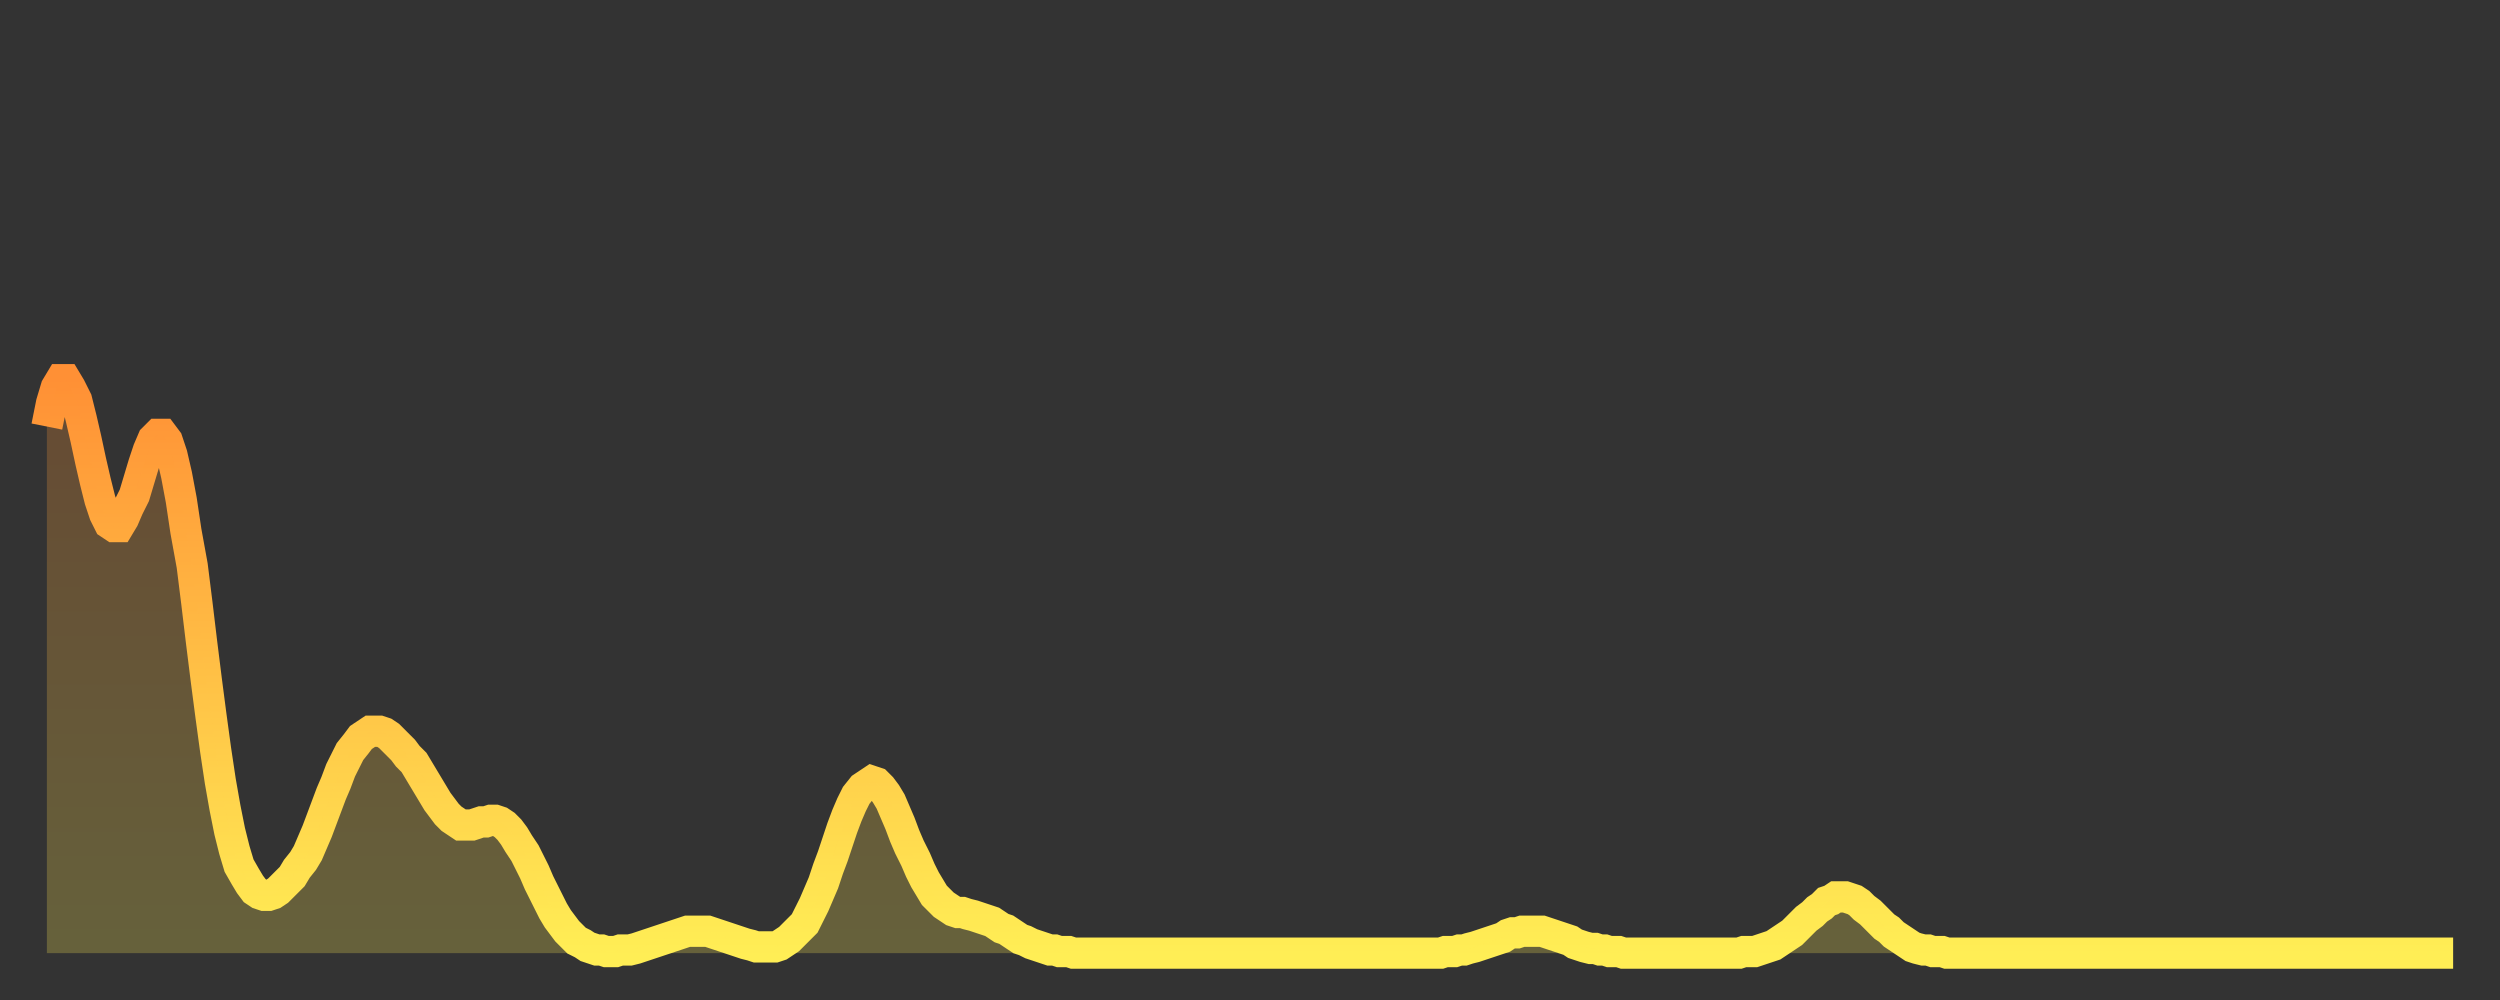 <?xml version="1.0" encoding="utf-8" ?>
<svg baseProfile="full" height="64" version="1.1" width="160" xmlns="http://www.w3.org/2000/svg" xmlns:ev="http://www.w3.org/2001/xml-events" xmlns:xlink="http://www.w3.org/1999/xlink"><rect width="100%" height="100%" fill="#333333" stroke="none"/><defs><linearGradient id="id2583712" x1="0" x2="0" y1="0" y2="1"><stop offset="0%" stop-color="#ff9035" /><stop offset="50%" stop-color="#ffbf45" /><stop offset="100%" stop-color="#ffee55" /></linearGradient></defs><g transform="translate(3,3)"><g><path d="M 0.0 24.3 0.3 22.8 0.6 21.8 0.9 21.3 1.2 21.3 1.5 21.8 1.9 22.6 2.2 23.8 2.5 25.1 2.8 26.5 3.1 27.8 3.4 29.0 3.7 29.9 4.0 30.5 4.3 30.7 4.6 30.7 4.9 30.2 5.2 29.5 5.6 28.7 5.9 27.7 6.2 26.7 6.5 25.8 6.8 25.1 7.1 24.8 7.4 24.8 7.7 25.2 8.0 26.1 8.3 27.4 8.6 29.0 8.9 31.0 9.3 33.2 9.6 35.6 9.9 38.1 10.2 40.5 10.5 42.8 10.8 45.0 11.1 47.0 11.4 48.7 11.7 50.2 12.0 51.4 12.3 52.4 12.7 53.1 13.0 53.6 13.3 54.0 13.6 54.2 13.9 54.3 14.2 54.3 14.5 54.2 14.8 54.0 15.1 53.7 15.4 53.4 15.7 53.1 16.0 52.6 16.4 52.1 16.7 51.6 17.0 50.9 17.3 50.2 17.6 49.4 17.9 48.6 18.2 47.8 18.5 47.1 18.8 46.3 19.1 45.7 19.4 45.1 19.8 44.6 20.1 44.2 20.4 44.0 20.7 43.8 21.0 43.8 21.3 43.8 21.6 43.9 21.9 44.1 22.2 44.4 22.5 44.7 22.8 45.0 23.1 45.4 23.5 45.8 23.8 46.3 24.1 46.8 24.4 47.3 24.7 47.8 25.0 48.3 25.3 48.7 25.6 49.1 25.9 49.4 26.2 49.6 26.5 49.8 26.8 49.8 27.2 49.8 27.5 49.7 27.8 49.6 28.1 49.6 28.4 49.5 28.7 49.5 29.0 49.6 29.3 49.8 29.6 50.1 29.9 50.5 30.2 51.0 30.6 51.6 30.9 52.2 31.2 52.8 31.5 53.5 31.8 54.1 32.1 54.7 32.4 55.3 32.7 55.8 33.0 56.2 33.3 56.6 33.6 56.9 33.9 57.2 34.3 57.4 34.6 57.6 34.9 57.7 35.2 57.8 35.5 57.8 35.8 57.9 36.1 57.9 36.4 57.9 36.7 57.8 37.0 57.8 37.3 57.8 37.7 57.7 38.0 57.6 38.3 57.5 38.6 57.4 38.9 57.3 39.2 57.2 39.5 57.1 39.8 57.0 40.1 56.9 40.4 56.8 40.7 56.7 41.0 56.6 41.4 56.6 41.7 56.6 42.0 56.6 42.3 56.6 42.6 56.7 42.9 56.8 43.2 56.9 43.5 57.0 43.8 57.1 44.1 57.2 44.4 57.3 44.7 57.4 45.1 57.5 45.4 57.6 45.7 57.6 46.0 57.6 46.3 57.6 46.6 57.6 46.9 57.5 47.2 57.3 47.5 57.1 47.8 56.8 48.1 56.5 48.5 56.1 48.8 55.5 49.1 54.9 49.4 54.2 49.7 53.5 50.0 52.6 50.3 51.8 50.6 50.9 50.9 50.0 51.2 49.2 51.5 48.5 51.8 47.9 52.2 47.4 52.5 47.2 52.8 47.0 53.1 47.1 53.4 47.4 53.7 47.8 54.0 48.3 54.3 49.0 54.6 49.7 54.9 50.5 55.2 51.2 55.6 52.0 55.9 52.7 56.2 53.3 56.5 53.8 56.8 54.3 57.1 54.6 57.4 54.9 57.7 55.1 58.0 55.3 58.3 55.4 58.6 55.4 58.9 55.5 59.3 55.6 59.6 55.7 59.9 55.8 60.2 55.9 60.5 56.0 60.8 56.2 61.1 56.4 61.4 56.5 61.7 56.7 62.0 56.9 62.3 57.1 62.6 57.2 63.0 57.4 63.3 57.5 63.6 57.6 63.9 57.7 64.2 57.8 64.5 57.8 64.8 57.9 65.1 57.9 65.4 57.9 65.7 58.0 66.0 58.0 66.4 58.0 66.7 58.0 67.0 58.0 67.3 58.0 67.6 58.0 67.9 58.0 68.2 58.0 68.5 58.0 68.8 58.0 69.1 58.0 69.4 58.0 69.7 58.0 70.1 58.0 70.4 58.0 70.7 58.0 71.0 58.0 71.3 58.0 71.6 58.0 71.9 58.0 72.2 58.0 72.5 58.0 72.8 58.0 73.1 58.0 73.5 58.0 73.8 58.0 74.1 58.0 74.4 58.0 74.7 58.0 75.0 58.0 75.3 58.0 75.6 58.0 75.9 58.0 76.2 58.0 76.5 58.0 76.8 58.0 77.2 58.0 77.5 58.0 77.8 58.0 78.1 58.0 78.4 58.0 78.7 58.0 79.0 58.0 79.3 58.0 79.6 58.0 79.9 58.0 80.2 58.0 80.5 58.0 80.9 58.0 81.2 58.0 81.5 58.0 81.8 58.0 82.1 58.0 82.4 58.0 82.7 58.0 83.0 58.0 83.3 58.0 83.6 58.0 83.9 58.0 84.3 58.0 84.6 58.0 84.9 58.0 85.2 58.0 85.5 58.0 85.8 58.0 86.1 58.0 86.4 58.0 86.7 58.0 87.0 58.0 87.3 58.0 87.6 58.0 88.0 58.0 88.3 58.0 88.6 58.0 88.9 58.0 89.2 58.0 89.5 57.9 89.8 57.9 90.1 57.9 90.4 57.8 90.7 57.8 91.0 57.7 91.4 57.6 91.7 57.5 92.0 57.4 92.3 57.3 92.6 57.2 92.9 57.1 93.2 57.0 93.5 56.8 93.8 56.7 94.1 56.7 94.4 56.6 94.7 56.6 95.1 56.6 95.4 56.6 95.7 56.6 96.0 56.7 96.3 56.8 96.6 56.9 96.9 57.0 97.2 57.1 97.5 57.2 97.8 57.4 98.1 57.5 98.4 57.6 98.8 57.7 99.1 57.7 99.4 57.8 99.7 57.8 100.0 57.9 100.3 57.9 100.6 57.9 100.9 58.0 101.2 58.0 101.5 58.0 101.8 58.0 102.2 58.0 102.5 58.0 102.8 58.0 103.1 58.0 103.4 58.0 103.7 58.0 104.0 58.0 104.3 58.0 104.6 58.0 104.9 58.0 105.2 58.0 105.5 58.0 105.9 58.0 106.2 58.0 106.5 58.0 106.8 58.0 107.1 58.0 107.4 58.0 107.7 58.0 108.0 58.0 108.3 58.0 108.6 57.9 108.9 57.9 109.3 57.9 109.6 57.8 109.9 57.7 110.2 57.6 110.5 57.5 110.8 57.3 111.1 57.1 111.4 56.9 111.7 56.7 112.0 56.4 112.3 56.1 112.6 55.8 113.0 55.5 113.3 55.2 113.6 55.0 113.9 54.7 114.2 54.6 114.5 54.4 114.8 54.4 115.1 54.4 115.4 54.5 115.7 54.6 116.0 54.8 116.3 55.1 116.7 55.4 117.0 55.7 117.3 56.0 117.6 56.3 117.9 56.5 118.2 56.8 118.5 57.0 118.8 57.2 119.1 57.4 119.4 57.6 119.7 57.7 120.1 57.8 120.4 57.8 120.7 57.9 121.0 57.9 121.3 57.9 121.6 58.0 121.9 58.0 122.2 58.0 122.5 58.0 122.8 58.0 123.1 58.0 123.4 58.0 123.8 58.0 124.1 58.0 124.4 58.0 124.7 58.0 125.0 58.0 125.3 58.0 125.6 58.0 125.9 58.0 126.2 58.0 126.5 58.0 126.8 58.0 127.2 58.0 127.5 58.0 127.8 58.0 128.1 58.0 128.4 58.0 128.7 58.0 129.0 58.0 129.3 58.0 129.6 58.0 129.9 58.0 130.2 58.0 130.5 58.0 130.9 58.0 131.2 58.0 131.5 58.0 131.8 58.0 132.1 58.0 132.4 58.0 132.7 58.0 133.0 58.0 133.3 58.0 133.6 58.0 133.9 58.0 134.2 58.0 134.6 58.0 134.9 58.0 135.2 58.0 135.5 58.0 135.8 58.0 136.1 58.0 136.4 58.0 136.7 58.0 137.0 58.0 137.3 58.0 137.6 58.0 138.0 58.0 138.3 58.0 138.6 58.0 138.9 58.0 139.2 58.0 139.5 58.0 139.8 58.0 140.1 58.0 140.4 58.0 140.7 58.0 141.0 58.0 141.3 58.0 141.7 58.0 142.0 58.0 142.3 58.0 142.6 58.0 142.9 58.0 143.2 58.0 143.5 58.0 143.8 58.0 144.1 58.0 144.4 58.0 144.7 58.0 145.1 58.0 145.4 58.0 145.7 58.0 146.0 58.0 146.3 58.0 146.6 58.0 146.9 58.0 147.2 58.0 147.5 58.0 147.8 58.0 148.1 58.0 148.4 58.0 148.8 58.0 149.1 58.0 149.4 58.0 149.7 58.0 150.0 58.0 150.3 58.0 150.6 58.0 150.9 58.0 151.2 58.0 151.5 58.0 151.8 58.0 152.1 58.0 152.5 58.0 152.8 58.0 153.1 58.0 153.4 58.0 153.7 58.0 154.0 58.0" fill="none" id="graph-curve" opacity="1" stroke="url(#id2583712)" stroke-width="2" /><path d="M 0 58 L 0.0 24.3 0.3 22.8 0.6 21.8 0.9 21.3 1.2 21.3 1.5 21.8 1.9 22.6 2.2 23.8 2.5 25.1 2.8 26.5 3.1 27.8 3.4 29.0 3.7 29.9 4.0 30.5 4.3 30.7 4.6 30.7 4.9 30.2 5.2 29.5 5.6 28.7 5.9 27.7 6.2 26.7 6.5 25.8 6.8 25.1 7.1 24.8 7.4 24.8 7.7 25.2 8.0 26.1 8.3 27.4 8.6 29.0 8.9 31.0 9.3 33.2 9.6 35.6 9.9 38.1 10.2 40.5 10.5 42.8 10.8 45.0 11.1 47.0 11.4 48.7 11.7 50.2 12.0 51.4 12.3 52.4 12.7 53.1 13.0 53.6 13.3 54.0 13.6 54.2 13.9 54.3 14.2 54.3 14.5 54.2 14.8 54.0 15.1 53.7 15.4 53.4 15.7 53.1 16.0 52.6 16.4 52.1 16.7 51.6 17.0 50.9 17.3 50.2 17.6 49.4 17.9 48.6 18.2 47.8 18.5 47.1 18.8 46.3 19.1 45.7 19.4 45.1 19.8 44.6 20.1 44.2 20.4 44.0 20.7 43.8 21.0 43.8 21.3 43.8 21.6 43.9 21.9 44.1 22.2 44.4 22.5 44.7 22.8 45.0 23.1 45.4 23.5 45.8 23.8 46.3 24.1 46.8 24.4 47.3 24.7 47.8 25.0 48.3 25.3 48.7 25.6 49.1 25.9 49.4 26.2 49.6 26.5 49.8 26.8 49.8 27.2 49.8 27.5 49.7 27.8 49.6 28.1 49.6 28.4 49.5 28.7 49.5 29.0 49.6 29.3 49.8 29.6 50.1 29.9 50.5 30.2 51.0 30.6 51.6 30.9 52.2 31.2 52.8 31.5 53.5 31.8 54.1 32.1 54.7 32.4 55.3 32.7 55.8 33.0 56.2 33.3 56.6 33.6 56.9 33.9 57.2 34.3 57.4 34.6 57.6 34.9 57.7 35.2 57.8 35.5 57.8 35.8 57.9 36.1 57.9 36.4 57.9 36.7 57.8 37.0 57.8 37.3 57.8 37.7 57.7 38.0 57.6 38.3 57.5 38.6 57.4 38.9 57.3 39.2 57.2 39.5 57.1 39.8 57.0 40.1 56.9 40.4 56.8 40.7 56.7 41.0 56.6 41.4 56.6 41.7 56.6 42.0 56.6 42.3 56.6 42.6 56.7 42.9 56.8 43.2 56.9 43.5 57.0 43.8 57.1 44.1 57.2 44.4 57.3 44.7 57.4 45.1 57.5 45.4 57.6 45.7 57.6 46.0 57.6 46.3 57.6 46.6 57.6 46.9 57.5 47.2 57.3 47.5 57.1 47.8 56.8 48.1 56.5 48.5 56.1 48.8 55.5 49.1 54.9 49.4 54.2 49.7 53.5 50.0 52.6 50.3 51.8 50.6 50.9 50.9 50.0 51.2 49.2 51.5 48.5 51.8 47.9 52.2 47.4 52.5 47.2 52.8 47.0 53.1 47.1 53.4 47.4 53.7 47.8 54.0 48.3 54.3 49.0 54.6 49.7 54.9 50.5 55.2 51.2 55.6 52.0 55.9 52.7 56.2 53.3 56.5 53.8 56.8 54.3 57.1 54.6 57.4 54.9 57.7 55.1 58.0 55.3 58.3 55.4 58.6 55.4 58.9 55.5 59.3 55.6 59.6 55.7 59.9 55.8 60.2 55.9 60.5 56.0 60.8 56.2 61.1 56.4 61.4 56.5 61.7 56.7 62.0 56.9 62.3 57.1 62.6 57.2 63.0 57.4 63.3 57.5 63.6 57.6 63.9 57.7 64.2 57.8 64.5 57.8 64.8 57.9 65.1 57.9 65.4 57.9 65.7 58.0 66.0 58.0 66.4 58.0 66.7 58.0 67.0 58.0 67.3 58.0 67.6 58.0 67.9 58.0 68.2 58.0 68.5 58.0 68.8 58.0 69.1 58.0 69.4 58.0 69.7 58.0 70.1 58.0 70.4 58.0 70.7 58.0 71.0 58.0 71.3 58.0 71.6 58.0 71.9 58.0 72.2 58.0 72.5 58.0 72.8 58.0 73.1 58.0 73.5 58.0 73.8 58.0 74.1 58.0 74.4 58.0 74.7 58.0 75.0 58.0 75.3 58.0 75.6 58.0 75.9 58.0 76.2 58.0 76.5 58.0 76.8 58.0 77.2 58.0 77.5 58.0 77.8 58.0 78.1 58.0 78.4 58.0 78.7 58.0 79.0 58.0 79.3 58.0 79.6 58.0 79.9 58.0 80.2 58.0 80.5 58.0 80.9 58.0 81.2 58.0 81.5 58.0 81.8 58.0 82.1 58.0 82.4 58.0 82.7 58.0 83.0 58.0 83.3 58.0 83.6 58.0 83.9 58.0 84.3 58.0 84.6 58.0 84.9 58.0 85.2 58.0 85.5 58.0 85.8 58.0 86.1 58.0 86.4 58.0 86.7 58.0 87.0 58.0 87.3 58.0 87.6 58.0 88.0 58.0 88.3 58.0 88.6 58.0 88.9 58.0 89.2 58.0 89.5 57.9 89.8 57.9 90.1 57.9 90.4 57.8 90.7 57.8 91.0 57.7 91.4 57.6 91.7 57.5 92.0 57.4 92.3 57.3 92.6 57.2 92.9 57.1 93.2 57.0 93.5 56.8 93.8 56.7 94.1 56.7 94.4 56.6 94.7 56.6 95.1 56.6 95.4 56.6 95.7 56.6 96.0 56.7 96.3 56.8 96.6 56.9 96.9 57.0 97.2 57.1 97.5 57.2 97.8 57.4 98.1 57.5 98.4 57.6 98.8 57.7 99.1 57.7 99.4 57.8 99.7 57.8 100.0 57.9 100.3 57.9 100.6 57.9 100.9 58.0 101.2 58.0 101.5 58.0 101.8 58.0 102.2 58.0 102.5 58.0 102.8 58.0 103.1 58.0 103.4 58.0 103.7 58.0 104.0 58.0 104.3 58.0 104.6 58.0 104.9 58.0 105.2 58.0 105.5 58.0 105.9 58.0 106.2 58.0 106.5 58.0 106.8 58.0 107.1 58.0 107.4 58.0 107.7 58.0 108.0 58.0 108.3 58.0 108.6 57.9 108.9 57.9 109.3 57.9 109.6 57.8 109.9 57.7 110.2 57.6 110.5 57.5 110.8 57.3 111.1 57.1 111.4 56.9 111.7 56.7 112.0 56.4 112.3 56.1 112.6 55.8 113.0 55.5 113.3 55.2 113.6 55.0 113.9 54.7 114.2 54.6 114.5 54.4 114.8 54.4 115.1 54.4 115.4 54.5 115.7 54.6 116.0 54.8 116.3 55.1 116.7 55.4 117.0 55.7 117.3 56.0 117.6 56.3 117.9 56.5 118.2 56.8 118.5 57.0 118.8 57.2 119.1 57.4 119.4 57.6 119.7 57.7 120.1 57.8 120.4 57.8 120.7 57.9 121.0 57.9 121.3 57.9 121.6 58.0 121.9 58.0 122.2 58.0 122.5 58.0 122.8 58.0 123.1 58.0 123.4 58.0 123.8 58.0 124.1 58.0 124.4 58.0 124.7 58.0 125.0 58.0 125.3 58.0 125.6 58.0 125.9 58.0 126.2 58.0 126.5 58.0 126.8 58.0 127.2 58.0 127.5 58.0 127.8 58.0 128.1 58.0 128.4 58.0 128.7 58.0 129.0 58.0 129.3 58.0 129.6 58.0 129.9 58.0 130.2 58.0 130.5 58.0 130.9 58.0 131.2 58.0 131.5 58.0 131.8 58.0 132.1 58.0 132.4 58.0 132.7 58.0 133.0 58.0 133.3 58.0 133.6 58.0 133.9 58.0 134.2 58.0 134.6 58.0 134.9 58.0 135.2 58.0 135.5 58.0 135.8 58.0 136.1 58.0 136.4 58.0 136.7 58.0 137.0 58.0 137.3 58.0 137.6 58.0 138.0 58.0 138.3 58.0 138.6 58.0 138.9 58.0 139.2 58.0 139.5 58.0 139.8 58.0 140.1 58.0 140.4 58.0 140.7 58.0 141.0 58.0 141.3 58.0 141.7 58.0 142.0 58.0 142.3 58.0 142.6 58.0 142.9 58.0 143.2 58.0 143.5 58.0 143.8 58.0 144.1 58.0 144.4 58.0 144.7 58.0 145.1 58.0 145.4 58.0 145.7 58.0 146.0 58.0 146.3 58.0 146.6 58.0 146.9 58.0 147.2 58.0 147.5 58.0 147.8 58.0 148.1 58.0 148.4 58.0 148.8 58.0 149.1 58.0 149.4 58.0 149.7 58.0 150.0 58.0 150.3 58.0 150.6 58.0 150.9 58.0 151.2 58.0 151.5 58.0 151.8 58.0 152.1 58.0 152.5 58.0 152.8 58.0 153.1 58.0 153.4 58.0 153.7 58.0 154.0 58.0 154 58" fill="url(#id2583712)" fill-opacity=".25" id="graph-shadow" /></g></g></svg>